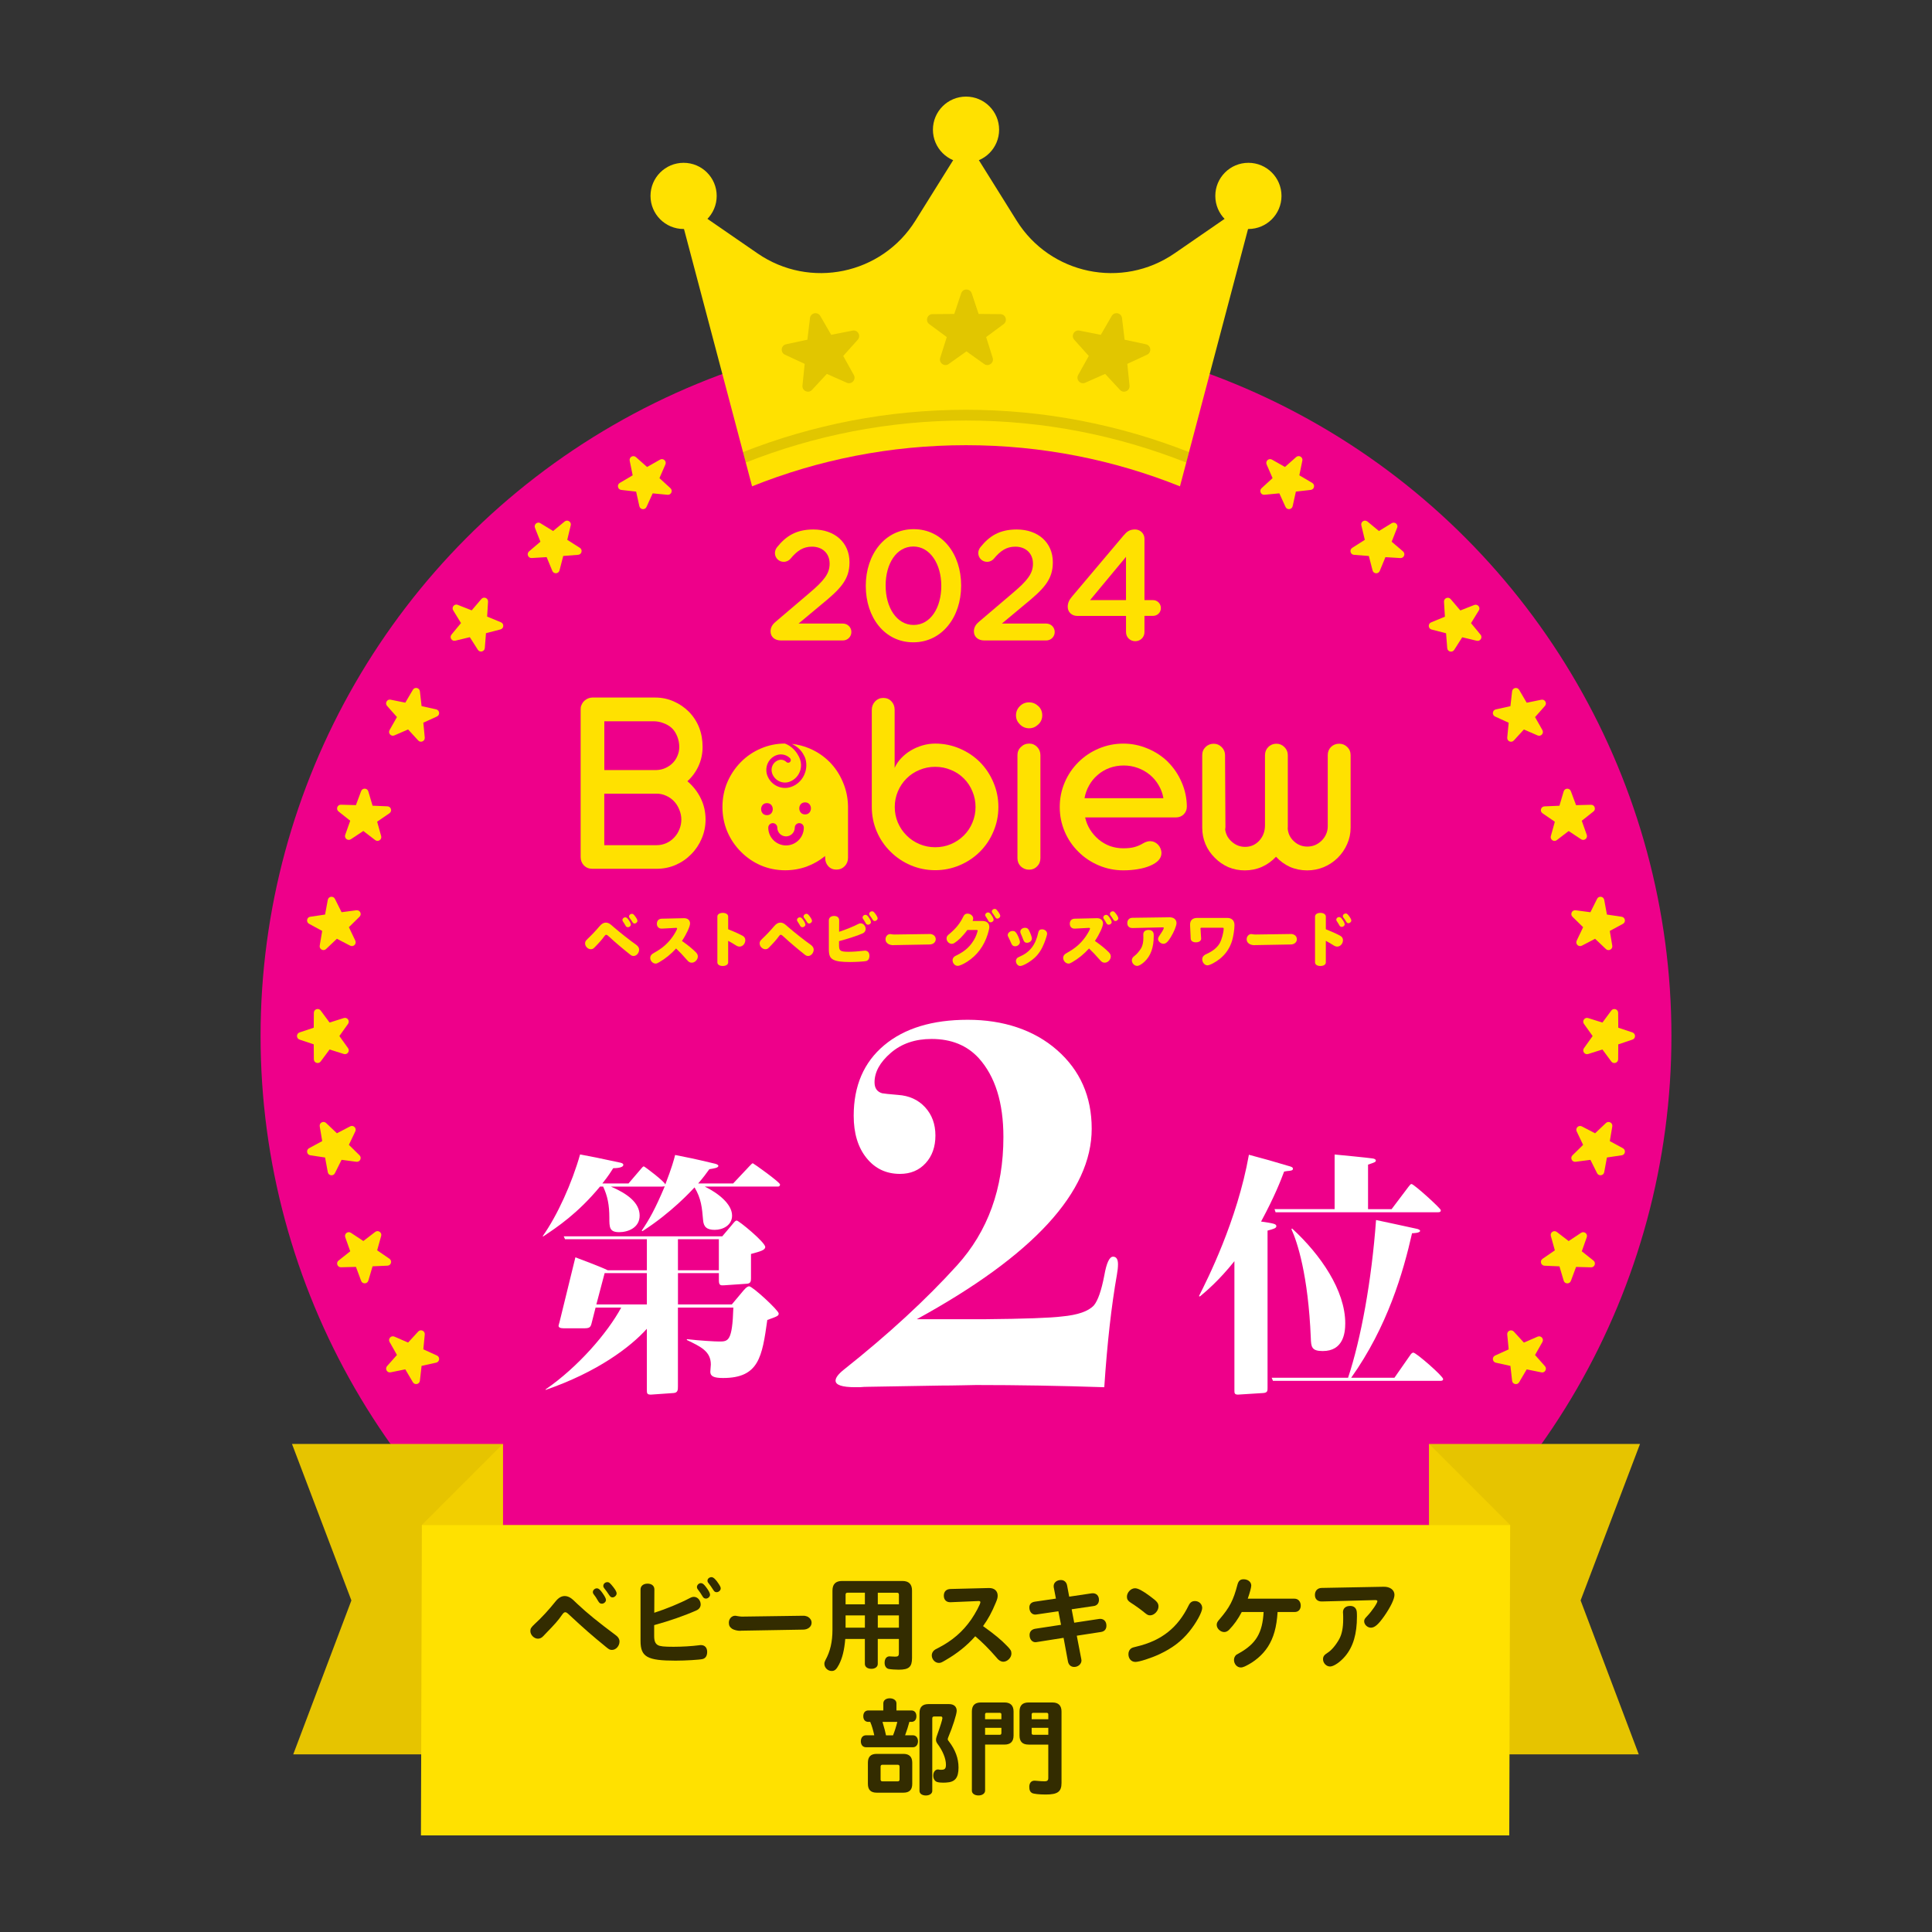 <?xml version="1.0" encoding="UTF-8"?>
<svg xmlns="http://www.w3.org/2000/svg" viewBox="0 0 1000 1000">
  <rect x="0" y="0" width="1000" height="1000" fill="#333333" stroke="none"/>
  <defs>
    <style>
      .cls-1, .cls-2 {
        mix-blend-mode: multiply;
      }

      .cls-3 {
        isolation: isolate;
      }

      .cls-2 {
        opacity: .15;
      }

      .cls-4 {
        fill: #332c00;
      }

      .cls-4, .cls-5, .cls-6, .cls-7, .cls-8, .cls-9 {
        stroke-width: 0px;
      }

      .cls-5 {
        fill: #f2cf00;
      }

      .cls-6 {
        fill: #fff;
      }

      .cls-7 {
        fill: #ee008a;
      }

      .cls-8 {
        fill: #ffe100;
      }

      .cls-9 {
        fill: #e6c400;
      }
    </style>
  </defs>
  <g class="cls-3">
    <g id="base">
      <g>
        <g>
          <circle class="cls-7" cx="500" cy="536.24" r="365.13"/>
          <g>
            <g id="_レイヤー_2" data-name="レイヤー 2">
              <g id="star">
                <path class="cls-8" d="m329.14,236.59l5.78,5.12,6.72-3.81c1.64-.93,3.52.76,2.77,2.49l-3.08,7.09,5.7,5.22c1.39,1.27.36,3.58-1.51,3.4l-7.69-.74-3.2,7.03c-.78,1.72-3.3,1.45-3.7-.39l-1.67-7.54-7.68-.87c-1.87-.21-2.4-2.69-.77-3.64l6.66-3.92-1.54-7.57c-.38-1.85,1.81-3.11,3.22-1.86Z"/>
              </g>
            </g>
            <g id="_レイヤー_2-2" data-name="レイヤー 2">
              <g id="star-2" data-name="star">
                <path class="cls-8" d="m279.7,270.81l6.59,4.04,5.96-4.92c1.45-1.2,3.6.14,3.16,1.97l-1.8,7.51,6.52,4.15c1.59,1.01.98,3.47-.9,3.61l-7.7.6-1.93,7.48c-.47,1.82-2.99,2-3.71.26l-2.95-7.14-7.71.47c-1.88.12-2.83-2.23-1.39-3.45l5.88-5.01-2.83-7.19c-.69-1.75,1.25-3.38,2.85-2.39Z"/>
              </g>
            </g>
            <g id="_レイヤー_2-3" data-name="レイヤー 2">
              <g id="star-3" data-name="star">
                <path class="cls-8" d="m236.96,313.09l7.19,2.83,5.01-5.88c1.22-1.43,3.57-.49,3.45,1.39l-.47,7.71,7.14,2.95c1.74.72,1.57,3.24-.26,3.71l-7.48,1.93-.6,7.7c-.15,1.88-2.6,2.49-3.61.9l-4.15-6.52-7.52,1.81c-1.83.44-3.17-1.7-1.97-3.16l4.92-5.96-4.04-6.59c-.99-1.61.64-3.54,2.39-2.85Z"/>
              </g>
            </g>
            <g>
              <g id="_レイヤー_2-4" data-name="レイヤー 2">
                <g id="star-4" data-name="star">
                  <path class="cls-8" d="m797.79,710.33l-7.57-1.54-3.92,6.66c-.96,1.62-3.43,1.1-3.64-.77l-.87-7.68-7.54-1.67c-1.84-.41-2.11-2.92-.39-3.7l7.03-3.2-.74-7.69c-.18-1.88,2.13-2.9,3.4-1.51l5.22,5.7,7.09-3.08c1.73-.75,3.42,1.13,2.49,2.77l-3.81,6.72,5.12,5.79c1.25,1.41-.02,3.6-1.86,3.22Z"/>
                </g>
              </g>
              <g id="_レイヤー_2-5" data-name="レイヤー 2">
                <g id="star-5" data-name="star">
                  <path class="cls-8" d="m202.21,362.16l7.57,1.54,3.92-6.66c.96-1.62,3.43-1.1,3.64.77l.87,7.68,7.54,1.67c1.84.41,2.11,2.92.39,3.7l-7.03,3.2.74,7.69c.18,1.88-2.13,2.9-3.4,1.51l-5.22-5.7-7.09,3.08c-1.73.75-3.42-1.13-2.49-2.77l3.81-6.72-5.12-5.79c-1.25-1.41.02-3.6,1.86-3.22Z"/>
                </g>
              </g>
            </g>
            <g>
              <g id="_レイヤー_2-6" data-name="レイヤー 2">
                <g id="star-6" data-name="star">
                  <path class="cls-8" d="m823.5,655.97l-7.72-.21-2.7,7.24c-.66,1.77-3.19,1.68-3.72-.13l-2.19-7.41-7.72-.33c-1.88-.08-2.58-2.51-1.03-3.58l6.37-4.37-2.07-7.44c-.5-1.82,1.59-3.23,3.09-2.08l6.13,4.71,6.44-4.27c1.57-1.04,3.56.52,2.93,2.29l-2.58,7.28,6.05,4.81c1.48,1.17.61,3.55-1.27,3.5Z"/>
                </g>
              </g>
              <g id="_レイヤー_2-7" data-name="レイヤー 2">
                <g id="star-7" data-name="star">
                  <path class="cls-8" d="m176.5,416.52l7.72.21,2.7-7.24c.66-1.77,3.19-1.68,3.72.13l2.19,7.41,7.72.33c1.88.08,2.58,2.51,1.03,3.58l-6.37,4.37,2.07,7.44c.5,1.82-1.59,3.23-3.09,2.08l-6.13-4.71-6.44,4.27c-1.57,1.04-3.56-.52-2.93-2.29l2.58-7.28-6.05-4.81c-1.48-1.17-.61-3.55,1.27-3.5Z"/>
                </g>
              </g>
            </g>
            <g>
              <g id="_レイヤー_2-8" data-name="レイヤー 2">
                <g id="star-8" data-name="star">
                  <path class="cls-8" d="m839.38,597.98l-7.64,1.14-1.4,7.6c-.34,1.85-2.85,2.21-3.69.52l-3.45-6.91-7.66,1.01c-1.87.25-2.98-2.03-1.63-3.35l5.51-5.41-3.33-6.97c-.81-1.7,1.01-3.46,2.68-2.59l6.85,3.57,5.61-5.32c1.37-1.3,3.6-.11,3.29,1.75l-1.28,7.62,6.79,3.69c1.66.9,1.22,3.39-.65,3.67Z"/>
                </g>
              </g>
              <g id="_レイヤー_2-9" data-name="レイヤー 2">
                <g id="star-9" data-name="star">
                  <path class="cls-8" d="m160.62,474.51l7.64-1.14,1.4-7.6c.34-1.85,2.85-2.21,3.69-.52l3.45,6.91,7.66-1.01c1.87-.25,2.98,2.03,1.63,3.35l-5.51,5.41,3.33,6.97c.81,1.7-1.01,3.46-2.68,2.59l-6.85-3.57-5.61,5.32c-1.37,1.3-3.6.11-3.29-1.75l1.28-7.62-6.79-3.69c-1.66-.9-1.22-3.39.65-3.67Z"/>
                </g>
              </g>
            </g>
            <g>
              <g id="_レイヤー_2-10" data-name="レイヤー 2">
                <g id="star-10" data-name="star">
                  <path class="cls-8" d="m844.94,538.11l-7.33,2.45-.06,7.72c-.02,1.89-2.42,2.67-3.54,1.15l-4.6-6.21-7.37,2.33c-1.8.57-3.28-1.48-2.19-3.01l4.49-6.29-4.49-6.29c-1.1-1.53.39-3.58,2.19-3.01l7.37,2.33,4.6-6.21c1.12-1.52,3.53-.73,3.54,1.15l.06,7.72,7.33,2.45c1.79.6,1.79,3.13,0,3.72Z"/>
                </g>
              </g>
              <g id="_レイヤー_2-11" data-name="レイヤー 2">
                <g id="star-11" data-name="star">
                  <path class="cls-8" d="m155.06,534.38l7.33-2.45.06-7.72c.02-1.89,2.42-2.67,3.54-1.15l4.6,6.21,7.37-2.33c1.8-.57,3.28,1.48,2.19,3.01l-4.49,6.29,4.49,6.29c1.1,1.53-.39,3.58-2.19,3.01l-7.37-2.33-4.6,6.21c-1.12,1.52-3.53.73-3.54-1.15l-.06-7.72-7.33-2.45c-1.79-.6-1.79-3.13,0-3.72Z"/>
                </g>
              </g>
            </g>
            <g>
              <g id="_レイヤー_2-12" data-name="レイヤー 2">
                <g id="star-12" data-name="star">
                  <path class="cls-8" d="m840.02,478.18l-6.79,3.68,1.28,7.62c.31,1.86-1.92,3.05-3.29,1.75l-5.6-5.32-6.85,3.57c-1.67.87-3.49-.89-2.68-2.59l3.33-6.97-5.51-5.41c-1.34-1.32-.24-3.59,1.63-3.35l7.66,1.01,3.45-6.92c.84-1.69,3.34-1.34,3.69.52l1.4,7.6,7.64,1.14c1.86.28,2.3,2.77.65,3.67Z"/>
                </g>
              </g>
              <g id="_レイヤー_2-13" data-name="レイヤー 2">
                <g id="star-13" data-name="star">
                  <path class="cls-8" d="m159.98,594.31l6.79-3.68-1.28-7.62c-.31-1.86,1.92-3.05,3.29-1.75l5.6,5.32,6.85-3.57c1.67-.87,3.49.89,2.68,2.59l-3.33,6.97,5.51,5.41c1.34,1.32.24,3.59-1.63,3.35l-7.66-1.01-3.45,6.92c-.84,1.69-3.34,1.34-3.69-.52l-1.4-7.6-7.64-1.14c-1.86-.28-2.3-2.77-.65-3.67Z"/>
                </g>
              </g>
            </g>
            <g>
              <g id="_レイヤー_2-14" data-name="レイヤー 2">
                <g id="star-14" data-name="star">
                  <path class="cls-8" d="m824.77,420.02l-6.05,4.81,2.58,7.28c.63,1.78-1.36,3.33-2.93,2.29l-6.44-4.26-6.13,4.71c-1.49,1.15-3.59-.27-3.09-2.08l2.07-7.44-6.37-4.37c-1.55-1.07-.86-3.5,1.03-3.58l7.72-.33,2.19-7.41c.53-1.81,3.06-1.9,3.72-.13l2.7,7.24,7.72-.2c1.88-.05,2.75,2.33,1.27,3.5Z"/>
                </g>
              </g>
              <g id="_レイヤー_2-15" data-name="レイヤー 2">
                <g id="star-15" data-name="star">
                  <path class="cls-8" d="m175.23,652.47l6.05-4.81-2.58-7.28c-.63-1.78,1.36-3.33,2.93-2.29l6.44,4.26,6.13-4.71c1.49-1.15,3.59.27,3.09,2.08l-2.07,7.44,6.37,4.37c1.55,1.07.86,3.5-1.03,3.58l-7.72.33-2.19,7.41c-.53,1.81-3.06,1.9-3.72.13l-2.7-7.24-7.72.2c-1.88.05-2.75-2.33-1.27-3.5Z"/>
                </g>
              </g>
            </g>
            <g>
              <g id="_レイヤー_2-16" data-name="レイヤー 2">
                <g id="star-16" data-name="star">
                  <path class="cls-8" d="m799.66,365.39l-5.12,5.78,3.81,6.72c.93,1.64-.76,3.52-2.49,2.77l-7.09-3.08-5.22,5.7c-1.27,1.39-3.58.36-3.4-1.51l.74-7.69-7.03-3.2c-1.72-.78-1.45-3.3.39-3.7l7.54-1.67.87-7.68c.21-1.87,2.69-2.4,3.64-.77l3.92,6.66,7.57-1.54c1.85-.38,3.11,1.81,1.86,3.22Z"/>
                </g>
              </g>
              <g id="_レイヤー_2-17" data-name="レイヤー 2">
                <g id="star-17" data-name="star">
                  <path class="cls-8" d="m200.34,707.1l5.12-5.78-3.81-6.72c-.93-1.64.76-3.52,2.49-2.77l7.09,3.08,5.22-5.7c1.27-1.39,3.58-.36,3.4,1.51l-.74,7.69,7.03,3.2c1.72.78,1.45,3.3-.39,3.7l-7.54,1.67-.87,7.68c-.21,1.87-2.69,2.4-3.64.77l-3.92-6.66-7.57,1.54c-1.85.38-3.11-1.81-1.86-3.22Z"/>
                </g>
              </g>
            </g>
            <g id="_レイヤー_2-18" data-name="レイヤー 2">
              <g id="star-18" data-name="star">
                <path class="cls-8" d="m765.44,315.95l-4.04,6.59,4.92,5.96c1.2,1.45-.14,3.6-1.97,3.16l-7.51-1.8-4.15,6.52c-1.01,1.59-3.47.98-3.61-.9l-.6-7.7-7.48-1.93c-1.82-.47-2-2.99-.26-3.71l7.14-2.95-.47-7.71c-.12-1.88,2.23-2.83,3.45-1.39l5.01,5.88,7.19-2.83c1.75-.69,3.38,1.25,2.39,2.85Z"/>
              </g>
            </g>
            <g id="_レイヤー_2-19" data-name="レイヤー 2">
              <g id="star-19" data-name="star">
                <path class="cls-8" d="m723.15,273.2l-2.83,7.19,5.88,5.01c1.43,1.22.49,3.57-1.39,3.45l-7.71-.47-2.95,7.14c-.72,1.74-3.24,1.57-3.71-.26l-1.93-7.48-7.7-.6c-1.88-.15-2.49-2.6-.9-3.61l6.52-4.15-1.81-7.52c-.44-1.83,1.7-3.17,3.16-1.97l5.96,4.92,6.59-4.04c1.61-.99,3.54.64,2.85,2.39Z"/>
              </g>
            </g>
            <g id="_レイヤー_2-20" data-name="レイヤー 2">
              <g id="star-20" data-name="star">
                <path class="cls-8" d="m674.08,238.45l-1.54,7.57,6.66,3.92c1.62.96,1.1,3.43-.77,3.64l-7.68.87-1.67,7.54c-.41,1.84-2.92,2.11-3.7.39l-3.2-7.03-7.69.74c-1.88.18-2.9-2.13-1.51-3.4l5.7-5.22-3.08-7.09c-.75-1.73,1.13-3.42,2.77-2.49l6.72,3.81,5.79-5.12c1.41-1.25,3.6.02,3.22,1.86Z"/>
              </g>
            </g>
          </g>
        </g>
        <g>
          <path class="cls-8" d="m607.91,131.16c-27.09,18.67-64.28,10.95-81.7-16.95l-26.2-41.96-26.2,41.96c-17.42,27.9-54.61,35.62-81.7,16.95l-42.48-29.28,39.64,149.84c34.23-13.73,71.59-21.29,110.73-21.29s76.51,7.56,110.75,21.3l39.64-149.85-42.47,29.28Z"/>
          <circle class="cls-8" cx="500.01" cy="67.13" r="17.13"/>
          <g>
            <circle class="cls-8" cx="353.83" cy="101.4" r="17.13"/>
            <circle class="cls-8" cx="646.17" cy="101.4" r="17.13"/>
          </g>
          <g class="cls-2">
            <path class="cls-4" d="m424.58,163.54l5.65,9.76,11.06-2.18c2.7-.53,4.52,2.68,2.69,4.72l-7.53,8.4,5.49,9.85c1.34,2.4-1.15,5.13-3.66,4.01l-10.31-4.57-7.67,8.27c-1.87,2.02-5.23.49-4.95-2.24l1.16-11.22-10.23-4.75c-2.5-1.16-2.09-4.82.6-5.4l11.02-2.36,1.35-11.2c.33-2.73,3.94-3.47,5.32-1.09Z"/>
            <path class="cls-4" d="m575.42,163.54l-5.65,9.76-11.06-2.18c-2.7-.53-4.52,2.68-2.69,4.72l7.53,8.4-5.49,9.85c-1.34,2.4,1.15,5.13,3.66,4.01l10.31-4.57,7.67,8.27c1.87,2.02,5.23.49,4.95-2.24l-1.16-11.22,10.23-4.75c2.5-1.16,2.09-4.82-.6-5.4l-11.02-2.36-1.35-11.2c-.33-2.73-3.94-3.47-5.32-1.09Z"/>
            <path class="cls-4" d="m502.96,151.8l3.57,10.7,11.27.09c2.75.02,3.89,3.53,1.68,5.17l-9.06,6.71,3.39,10.75c.83,2.62-2.16,4.79-4.4,3.19l-9.18-6.55-9.18,6.55c-2.24,1.6-5.22-.57-4.4-3.19l3.4-10.75-9.07-6.71c-2.21-1.64-1.07-5.15,1.68-5.17l11.27-.09,3.58-10.69c.87-2.61,4.56-2.61,5.44,0Z"/>
            <path class="cls-4" d="m384.58,234l1.43,5.42c35.32-13.98,73.75-21.76,113.99-21.76s78.67,7.77,114,21.76l1.43-5.41c-35.79-14.09-74.7-21.91-115.43-21.91s-79.63,7.82-115.42,21.91Z"/>
          </g>
        </g>
        <g>
          <g>
            <path class="cls-8" d="m355.81,404.35c2.46-2.24,4.39-4.88,5.77-7.92,1.39-3.09,2.08-6.36,2.08-9.8,0-7.3-2.37-13.38-7.12-18.26-2.28-2.28-4.92-4.07-7.92-5.37-2.95-1.3-6.09-1.95-9.4-1.95h-32.7c-1.16.05-2.22.38-3.16,1.01-.94.58-1.66,1.37-2.15,2.35l-.4.87c-.18.4-.27,1.05-.27,1.95v76.34c0,1.7.56,3.16,1.68,4.37,1.16,1.16,2.6,1.74,4.3,1.74h33.37c3.45,0,6.69-.65,9.74-1.95,3.09-1.34,5.8-3.2,8.12-5.57,2.33-2.33,4.14-5.04,5.44-8.12,1.34-3.14,2.01-6.4,2.01-9.8,0-3.94-.83-7.61-2.48-11.01-1.66-3.4-3.96-6.35-6.92-8.86Zm-43.04-31.02h25.52c1.75,0,3.42.31,5.04.94,1.66.58,3.09,1.41,4.3,2.49,1.21,1.12,2.17,2.57,2.89,4.36.72,1.79,1.07,3.63,1.07,5.51,0,1.61-.31,3.13-.94,4.57-.58,1.43-1.41,2.69-2.48,3.76-1.12,1.12-2.42,1.99-3.89,2.62-1.43.63-2.95.96-4.57,1.01h-26.92v-25.25Zm38.88,55.93c-.63,1.61-1.52,3.02-2.69,4.23-1.16,1.25-2.55,2.24-4.16,2.96-1.57.67-3.2,1.01-4.9,1.01h-27.13v-26.66h27.13c1.7,0,3.33.36,4.9,1.08,1.61.72,3,1.7,4.16,2.95,1.16,1.26,2.06,2.71,2.69,4.37.67,1.61,1.01,3.29,1.01,5.04s-.34,3.42-1.01,5.04Z"/>
            <path class="cls-8" d="m429.34,394.35c-3-3-6.47-5.33-10.41-6.98-2.89-1.23-5.93-2-9.12-2.32,2.71,1.22,4.92,3.14,6.3,5.93.21.42.45.8.62,1.26.85,2.5.8,5.08.07,7.41-1.08,3.49-3.71,6.43-7.39,7.68-5.07,1.72-10.6-1.06-12.35-6.2-.2-.6-.32-1.2-.38-1.81-.38-3.68,1.76-7.26,5.37-8.49,2.4-.81,5.03-.2,6.86,1.6.54.54.56,1.41.03,1.96-.53.54-1.4.55-1.94.01-1.08-1.07-2.64-1.43-4.06-.95-2.07.7-3.42,2.59-3.57,4.67-.05.7.04,1.42.27,2.12,1.25,3.69,5.23,5.68,8.86,4.45,2.96-1.01,5.06-3.43,5.81-6.27.45-1.69.42-3.54-.19-5.32-.37-1.1-.92-2.1-1.53-3.05-1.57-2.41-3.81-4.29-6.37-5.19-4.35.03-8.46.87-12.34,2.54-3.94,1.66-7.41,4.01-10.41,7.05-3,3.04-5.35,6.56-7.05,10.54-1.66,3.98-2.48,8.21-2.48,12.69s.83,8.71,2.48,12.69c1.7,3.98,4.05,7.48,7.05,10.47,3,3.04,6.47,5.42,10.41,7.12,3.94,1.66,8.12,2.49,12.56,2.49,3.85,0,7.52-.63,11.01-1.88,3.53-1.3,6.74-3.13,9.6-5.51l.07.94c0,1.75.54,3.2,1.61,4.36,1.07,1.16,2.46,1.75,4.16,1.75s3.13-.58,4.3-1.75c1.16-1.21,1.75-2.66,1.75-4.36v-26.72c-.09-4.43-.99-8.62-2.69-12.55-1.66-3.94-3.96-7.41-6.92-10.41Zm-12.62,20.95c4.02,0,4.02,6.24,0,6.24-4.02,0-4.02-6.24,0-6.24Zm-14.39,13.09c0,2.49,2.03,4.52,4.52,4.52s4.52-2.03,4.52-4.52c0-1.29,1.05-2.34,2.34-2.34s2.34,1.04,2.34,2.34c0,5.07-4.13,9.2-9.2,9.2s-9.2-4.13-9.2-9.2c0-1.29,1.05-2.34,2.34-2.34s2.34,1.04,2.34,2.34Zm-5.36-12.7c4.02,0,4.02,6.24,0,6.24s-4.02-6.24,0-6.24Z"/>
            <path class="cls-8" d="m507.23,394.48c-3-3-6.51-5.35-10.54-7.05-3.98-1.7-8.19-2.55-12.62-2.55-2.19,0-4.39.31-6.58.94-2.15.63-4.16,1.5-6.04,2.62-1.88,1.12-3.56,2.46-5.03,4.03-1.43,1.52-2.55,3.18-3.36,4.97v-30.08c0-1.75-.56-3.2-1.68-4.37-1.07-1.16-2.46-1.74-4.16-1.74s-3.07.58-4.23,1.74c-1.16,1.26-1.75,2.71-1.75,4.37v50.36c0,4.43.85,8.64,2.55,12.62,1.7,3.98,4.07,7.48,7.12,10.47,3,3,6.49,5.35,10.47,7.05,4.03,1.7,8.26,2.55,12.69,2.55s8.64-.85,12.62-2.55c4.03-1.7,7.54-4.05,10.54-7.05,3-3,5.33-6.49,6.98-10.47,1.7-3.98,2.55-8.19,2.55-12.62s-.85-8.71-2.55-12.69c-1.66-3.99-3.98-7.5-6.98-10.54Zm-3.9,31.29c-1.03,2.51-2.51,4.72-4.43,6.65-1.93,1.92-4.16,3.42-6.71,4.5-2.55,1.08-5.26,1.61-8.12,1.61s-5.57-.54-8.13-1.61c-2.55-1.07-4.79-2.57-6.71-4.5-1.93-1.93-3.42-4.14-4.5-6.65-1.07-2.55-1.61-5.24-1.61-8.06s.54-5.55,1.61-8.06c1.07-2.55,2.57-4.79,4.5-6.71,1.92-1.93,4.16-3.4,6.71-4.43,2.55-1.08,5.26-1.61,8.13-1.61s5.57.54,8.12,1.61c2.55,1.03,4.79,2.51,6.71,4.43,1.93,1.93,3.4,4.16,4.43,6.71,1.07,2.51,1.61,5.19,1.61,8.06s-.54,5.51-1.61,8.06Z"/>
            <path class="cls-8" d="m532.74,384.88c-1.7,0-3.13.58-4.3,1.75-1.21,1.12-1.81,2.53-1.81,4.23v53.38c0,1.66.58,3.07,1.74,4.23,1.21,1.12,2.64,1.68,4.3,1.68s2.98-.56,4.1-1.68c1.16-1.16,1.74-2.57,1.74-4.23v-53.38c0-1.66-.56-3.06-1.68-4.23-1.12-1.16-2.48-1.75-4.1-1.75Z"/>
            <path class="cls-8" d="m532.67,363.53c-1.88,0-3.47.65-4.77,1.95-1.34,1.34-2.02,2.93-2.02,4.77s.67,3.36,2.02,4.7c1.34,1.34,2.93,2.01,4.77,2.01s3.34-.67,4.77-2.01c1.34-1.25,2.02-2.82,2.02-4.7s-.67-3.52-2.02-4.77c-1.39-1.3-2.98-1.95-4.77-1.95Z"/>
            <path class="cls-8" d="m604.59,394.42c-3.04-3-6.58-5.33-10.61-6.98-3.98-1.7-8.17-2.55-12.56-2.55s-8.66.85-12.69,2.55c-4.03,1.7-7.54,4.05-10.54,7.05-3.04,3-5.42,6.51-7.12,10.54-1.7,3.98-2.55,8.21-2.55,12.69s.85,8.66,2.55,12.69c1.7,3.98,4.07,7.48,7.12,10.47,3,3,6.51,5.35,10.54,7.05,4.03,1.7,8.26,2.55,12.69,2.55,2.64,0,5.15-.2,7.52-.6,2.42-.4,4.52-.98,6.31-1.75,3.94-1.66,5.91-3.85,5.91-6.58,0-.8-.16-1.59-.47-2.35-.31-.76-.74-1.43-1.28-2.01-1.21-1.21-2.57-1.81-4.1-1.81-1.12,0-2.31.36-3.56,1.08-1.57.94-3.13,1.61-4.7,2.01-1.52.4-3.4.6-5.64.6-2.37,0-4.66-.38-6.85-1.14-2.15-.8-4.12-1.95-5.91-3.42-1.74-1.48-3.22-3.18-4.43-5.1-1.21-1.93-2.06-4.03-2.55-6.31h46.87c1.7,0,3.09-.54,4.16-1.61,1.07-1.08,1.61-2.42,1.61-4.03-.04-4.39-.94-8.57-2.69-12.56-1.7-3.98-4.05-7.47-7.05-10.47Zm-43.24,18.73c.4-2.33,1.19-4.52,2.35-6.58,1.16-2.11,2.64-3.92,4.43-5.44,1.79-1.57,3.83-2.78,6.11-3.63,2.33-.85,4.79-1.28,7.39-1.28s4.99.43,7.32,1.28c2.33.85,4.41,2.04,6.24,3.56,1.84,1.52,3.36,3.34,4.57,5.44,1.21,2.06,2.02,4.27,2.42,6.65h-40.82Z"/>
            <path class="cls-8" d="m697.31,386.63c-1.12-1.12-2.51-1.68-4.16-1.68s-3.07.56-4.23,1.68c-1.12,1.12-1.68,2.53-1.68,4.23v36.86c0,1.39-.27,2.71-.81,3.96-.54,1.25-1.3,2.37-2.28,3.36-.98.99-2.13,1.77-3.42,2.35-1.3.54-2.66.8-4.1.8-2.64,0-4.95-.92-6.91-2.75-.94-.85-1.7-1.86-2.28-3.02-.54-1.16-.85-2.4-.94-3.69.05-.09.07-.36.07-.8v-37c0-1.66-.58-3.07-1.75-4.23-1.16-1.16-2.55-1.75-4.16-1.75s-3.07.58-4.23,1.75c-1.12,1.12-1.68,2.53-1.68,4.23v36.26c0,3.04-.94,5.64-2.82,7.79-2.01,2.24-4.5,3.36-7.45,3.36-2.6,0-4.88-.87-6.85-2.62-.94-.81-1.72-1.75-2.35-2.82-.58-1.12-.96-2.3-1.14-3.56.09-.63.14-1.01.14-1.14l-.2-37.33c0-1.61-.58-3-1.74-4.16-1.16-1.16-2.53-1.75-4.1-1.75-1.66,0-3.07.56-4.23,1.68-1.16,1.12-1.74,2.53-1.74,4.23v37.54c0,3,.56,5.84,1.68,8.53,1.16,2.69,2.78,5.04,4.83,7.05,2.02,2.06,4.34,3.67,6.98,4.84,2.69,1.12,5.53,1.68,8.53,1.68,3.18,0,6.13-.6,8.86-1.81,2.78-1.25,5.21-3,7.32-5.24,2.06,2.24,4.45,3.98,7.19,5.24,2.78,1.21,5.75,1.81,8.93,1.81,3,0,5.86-.56,8.59-1.68,2.73-1.16,5.15-2.78,7.25-4.84,2.06-2.06,3.67-4.41,4.83-7.05,1.21-2.69,1.81-5.53,1.81-8.53v-37.54c0-1.7-.58-3.11-1.74-4.23Z"/>
          </g>
          <g>
            <path class="cls-8" d="m315.76,478.29c.52.39.59.43,2.16,1.8,2.65,2.32,8.67,7.07,11.16,8.77,1.18.82,1.74,1.67,1.74,2.65,0,1.73-1.37,3.31-2.88,3.31-.56,0-1.11-.2-1.6-.59-3.11-2.42-8.55-7.01-10.8-9.17-1.05-.98-1.37-1.21-1.77-1.21-.36,0-.52.13-1.01.82-1.21,1.67-2.65,3.31-5.14,5.83-.56.59-1.11.82-1.83.82-1.51,0-2.95-1.47-2.95-3.01,0-.92.26-1.34,1.47-2.52,1.8-1.67,4.36-4.39,6.06-6.42,1.05-1.24,2.09-1.83,3.21-1.83.72,0,1.51.26,2.19.75Zm9.53-2.26c.79,1.08,1.24,2.03,1.24,2.59,0,.65-.75,1.31-1.51,1.31-.46,0-.88-.23-1.11-.59q-.03-.07-.53-.92c-.36-.62-.65-1.08-.98-1.54-.16-.23-.23-.43-.23-.69,0-.75.69-1.38,1.44-1.38.59,0,1.05.33,1.67,1.21Zm3.7-1.41c.62.85.95,1.57.95,2.03,0,.65-.75,1.37-1.47,1.37-.49,0-.82-.23-1.18-.85-.33-.56-.98-1.54-1.37-2.03-.3-.36-.33-.46-.33-.82,0-.72.69-1.34,1.51-1.34.59,0,.95.33,1.9,1.64Z"/>
            <path class="cls-8" d="m354.03,475.25c1.9-.03,3.14,1.05,3.14,2.75,0,1.54-1.87,5.6-4.19,9.03,3.47,2.49,4.84,3.6,7.07,5.73.79.79,1.15,1.47,1.15,2.32,0,1.64-1.54,3.21-3.11,3.21-1.05,0-1.6-.33-2.78-1.7-2.03-2.36-3.5-3.86-5.37-5.66-2.62,2.91-5.5,5.24-8.71,7.1-1.11.62-1.34.72-1.93.72-1.41,0-2.75-1.44-2.75-2.95,0-.79.39-1.51,1.11-2.06q.23-.2,1.05-.65c4.13-2.29,6.97-4.78,9.43-8.25,1.15-1.64,2.33-3.76,2.33-4.22,0-.26-.23-.39-.62-.36l-7.2.39c-1.6.1-2.65-.92-2.65-2.52s.95-2.59,2.55-2.62l11.49-.26Z"/>
            <path class="cls-8" d="m376.9,498.13c0,1.11-1.14,1.87-2.81,1.87s-2.78-.75-2.78-1.87v-23.73c0-1.11,1.14-1.9,2.78-1.9s2.81.79,2.81,1.9v6.58c2.59,1.01,5.17,2.16,7.4,3.34.95.49,1.47,1.31,1.47,2.29,0,1.8-1.34,3.34-2.95,3.34-.72,0-1.28-.2-2.26-.85-1.51-.95-2.19-1.34-3.67-2.13v11.16Z"/>
            <path class="cls-8" d="m406.11,478.29c.52.39.59.43,2.16,1.8,2.65,2.32,8.67,7.07,11.16,8.77,1.18.82,1.74,1.67,1.74,2.65,0,1.73-1.37,3.31-2.88,3.31-.56,0-1.11-.2-1.6-.59-3.11-2.42-8.55-7.01-10.8-9.17-1.05-.98-1.37-1.21-1.77-1.21-.36,0-.52.13-1.01.82-1.21,1.67-2.65,3.31-5.14,5.83-.56.59-1.11.82-1.83.82-1.51,0-2.95-1.47-2.95-3.01,0-.92.26-1.34,1.47-2.52,1.8-1.67,4.36-4.39,6.06-6.42,1.05-1.24,2.09-1.83,3.21-1.83.72,0,1.51.26,2.19.75Zm9.53-2.26c.79,1.08,1.24,2.03,1.24,2.59,0,.65-.75,1.31-1.51,1.31-.46,0-.88-.23-1.11-.59q-.03-.07-.53-.92c-.36-.62-.65-1.08-.98-1.54-.16-.23-.23-.43-.23-.69,0-.75.69-1.38,1.44-1.38.59,0,1.05.33,1.67,1.21Zm3.7-1.41c.62.85.95,1.57.95,2.03,0,.65-.75,1.37-1.47,1.37-.49,0-.82-.23-1.18-.85-.33-.56-.98-1.54-1.37-2.03-.3-.36-.33-.46-.33-.82,0-.72.69-1.34,1.51-1.34.59,0,.95.33,1.9,1.64Z"/>
            <path class="cls-8" d="m434.29,489.46c0,2.68.75,3.18,4.94,3.18,2.23,0,5.37-.23,7.69-.52.39-.07.52-.07.72-.07,1.47,0,2.36.98,2.36,2.65,0,1.51-.59,2.49-1.74,2.75-.91.23-5.33.49-8.31.49-4.42,0-6.94-.36-8.58-1.18-1.74-.88-2.36-2.32-2.36-5.44v-14.96c0-1.37,1.08-2.26,2.72-2.26s2.62.88,2.62,2.23l-.03,5.96c3.6-1.18,7.23-2.65,9.82-3.99.52-.29.91-.39,1.37-.39,1.37,0,2.55,1.38,2.55,2.95,0,.95-.53,1.77-1.41,2.19-2.32,1.08-7.76,2.88-12.37,4.09v2.32Zm15.29-14.73c.79,1.08,1.24,2.03,1.24,2.59,0,.65-.75,1.31-1.51,1.31-.46,0-.88-.23-1.11-.59q-.03-.07-.52-.92c-.36-.62-.65-1.08-.98-1.54-.16-.23-.23-.43-.23-.69,0-.75.69-1.38,1.44-1.38.59,0,1.05.33,1.67,1.21Zm3.73-1.41c.59.82.95,1.57.95,2.03,0,.65-.75,1.37-1.47,1.37-.53,0-.85-.23-1.21-.85-.39-.69-.98-1.54-1.47-2.16-.16-.2-.23-.39-.23-.69,0-.72.69-1.34,1.51-1.34.59,0,.95.29,1.93,1.64Z"/>
            <path class="cls-8" d="m481.27,483.43h.1c.52-.07,1.64.36,2.09.75.56.52.88,1.21.88,1.96,0,1.54-1.31,2.68-3.11,2.72l-18.53.33-.29.03c-.88.07-2.2-.29-2.82-.75-.88-.65-1.24-1.31-1.24-2.32,0-1.47,1.08-2.68,2.42-2.68.16,0,.23,0,.49.07.62.13,1.18.16,1.87.16l18.13-.26Z"/>
            <path class="cls-8" d="m508.47,476.69c2.23,0,3.6,1.18,3.6,3.11,0,.72-.26,1.93-.82,3.7-1.87,6.09-5.5,10.97-10.57,14.24-2.06,1.31-4.03,2.19-4.98,2.19-1.44,0-2.65-1.34-2.65-2.95,0-.65.3-1.28.82-1.73.3-.26.36-.33,1.31-.79,3.67-1.83,6.09-3.8,7.99-6.51,1.34-1.83,2.26-3.83,2.81-5.93.03-.16.07-.26.07-.33,0-.23-.16-.33-.49-.33h-4.88c-.75,1.11-2.46,3.11-3.44,4.09s-2.23,2-3.24,2.65c-.46.29-.88.43-1.37.43-1.41,0-2.69-1.31-2.69-2.78,0-.95.36-1.51,1.51-2.39,3.34-2.78,5.53-5.5,7.2-9.03.49-1.01,1.15-1.44,2.13-1.44,1.57,0,2.95,1.18,2.95,2.49,0,.43-.1.75-.3,1.31h5.04Zm4.58-3.21c.79,1.08,1.25,2.03,1.25,2.59,0,.65-.75,1.31-1.51,1.31-.46,0-.88-.23-1.11-.59q-.03-.07-.52-.92c-.36-.62-.65-1.08-.98-1.54-.16-.23-.23-.43-.23-.69,0-.75.69-1.37,1.44-1.37.59,0,1.05.33,1.67,1.21Zm3.73-1.41c.62.85.95,1.57.95,2.03,0,.65-.75,1.37-1.47,1.37-.49,0-.82-.23-1.18-.85-.33-.56-.98-1.54-1.38-2.03-.29-.36-.33-.46-.33-.82,0-.72.69-1.34,1.51-1.34.59,0,.95.33,1.9,1.64Z"/>
            <path class="cls-8" d="m526.48,483.63c.75,1.37,1.44,3.27,1.44,3.93,0,1.18-1.18,2.23-2.49,2.23-.98,0-1.54-.43-2-1.51-.33-.82-.98-2.23-1.54-3.34-.23-.39-.29-.65-.29-.95,0-1.11,1.21-2.13,2.55-2.13,1.02,0,1.57.39,2.33,1.77Zm15.51-.36c0,.56-.65,2.72-1.41,4.65-1.31,3.34-2.85,5.73-4.91,7.69-2.36,2.19-6.15,4.39-7.63,4.39-1.15,0-2.2-1.21-2.2-2.59,0-.62.33-1.28.82-1.67.26-.2.3-.2,1.18-.62,5.24-2.26,8.18-6.09,9.56-12.41.23-1.15.85-1.7,1.93-1.7,1.47,0,2.65,1.01,2.65,2.26Zm-9.49-1.93c.88,1.67,1.6,3.63,1.6,4.48,0,1.18-1.18,2.16-2.55,2.16-.98,0-1.47-.43-1.9-1.57-.46-1.24-.69-1.8-1.31-3.21-.16-.39-.23-.65-.23-.98,0-1.11,1.08-2,2.49-2,.85,0,1.51.36,1.9,1.11Z"/>
            <path class="cls-8" d="m567.78,475.25c1.9-.03,3.14,1.05,3.14,2.75,0,1.54-1.86,5.6-4.19,9.03,3.47,2.49,4.84,3.6,7.07,5.73.79.79,1.14,1.47,1.14,2.32,0,1.64-1.54,3.21-3.11,3.21-1.05,0-1.6-.33-2.78-1.7-2.03-2.36-3.5-3.86-5.37-5.66-2.62,2.91-5.5,5.24-8.71,7.1-1.11.62-1.34.72-1.93.72-1.41,0-2.75-1.44-2.75-2.95,0-.79.39-1.51,1.11-2.06q.23-.2,1.05-.65c4.13-2.29,6.97-4.78,9.43-8.25,1.14-1.64,2.32-3.76,2.32-4.22,0-.26-.23-.39-.62-.36l-7.2.39c-1.6.1-2.65-.92-2.65-2.52s.95-2.59,2.55-2.62l11.49-.26Zm6.38-.52c.79,1.08,1.25,2.03,1.25,2.59,0,.65-.75,1.31-1.51,1.31-.46,0-.88-.23-1.11-.59q-.03-.07-.52-.92c-.36-.62-.65-1.08-.98-1.54-.16-.23-.23-.43-.23-.69,0-.75.69-1.37,1.44-1.37.59,0,1.05.33,1.67,1.21Zm3.73-1.41c.62.85.95,1.57.95,2.03,0,.65-.76,1.37-1.48,1.37-.49,0-.82-.23-1.18-.85-.33-.56-.98-1.54-1.37-2.03-.3-.36-.33-.46-.33-.82,0-.72.69-1.34,1.51-1.34.59,0,.95.33,1.9,1.64Z"/>
            <path class="cls-8" d="m586.21,480.35c-1.7.03-2.72-.92-2.72-2.55s1.02-2.72,2.62-2.75l18.96-.26.3-.03.29.03c1.18.13,1.54.26,2.16.69.69.46,1.14,1.38,1.14,2.29,0,1.38-1.31,4.62-3.04,7.43-1.47,2.39-2.52,3.31-3.76,3.31-1.31,0-2.75-1.28-2.75-2.46,0-.46.26-1.11.72-1.77,1.41-2.03,2.26-3.5,2.26-3.96,0-.1-.26-.39-.36-.36l-.13.03-15.68.36Zm5.56,3.34c0-1.51,1.02-2.36,2.75-2.36,1.21,0,2.1.52,2.46,1.41.16.39.2.79.2,1.57,0,6.15-1.57,10.54-4.91,13.58-1.44,1.31-2.78,2.06-3.7,2.06-1.41,0-2.72-1.38-2.72-2.88,0-.95.39-1.6,1.54-2.45,1.11-.82,2.59-2.62,3.37-4.03.69-1.31,1.05-3.04,1.05-5.14,0-.52,0-.92-.03-1.47v-.29Z"/>
            <path class="cls-8" d="m621.84,480.19c-.3,0-.49.16-.46.39v.07l.33,5.2v.1c-.07,1.08-1.15,1.8-2.72,1.8s-2.62-.75-2.68-1.9l-.33-6.97v-.33c0-2.23,1.31-3.44,3.76-3.44h15.42c2.42,0,3.8,1.34,3.8,3.73,0,2.13-.56,5.83-1.24,8.09-1.15,3.73-3.21,6.84-6.28,9.33-2.2,1.77-5.27,3.4-6.48,3.4-1.44,0-2.69-1.47-2.69-3.21,0-.79.39-1.54,1.15-2.06.29-.26.36-.29,1.31-.72,3.14-1.44,5.37-3.31,6.61-5.5,1.01-1.8,2.03-5.53,2.03-7.56,0-.29-.16-.43-.56-.43h-10.97Z"/>
            <path class="cls-8" d="m668.19,483.43h.1c.52-.07,1.64.36,2.09.75.56.52.88,1.21.88,1.96,0,1.54-1.31,2.68-3.11,2.72l-18.53.33-.29.03c-.88.07-2.2-.29-2.82-.75-.88-.65-1.24-1.31-1.24-2.32,0-1.47,1.08-2.68,2.42-2.68.16,0,.23,0,.49.07.62.13,1.18.16,1.87.16l18.13-.26Z"/>
            <path class="cls-8" d="m686.25,498.13c0,1.11-1.14,1.87-2.81,1.87s-2.78-.75-2.78-1.87v-23.73c0-1.11,1.14-1.9,2.78-1.9s2.81.79,2.81,1.9v6.58c2.59,1.01,5.17,2.16,7.4,3.34.95.49,1.47,1.31,1.47,2.29,0,1.8-1.34,3.34-2.95,3.34-.72,0-1.28-.2-2.26-.85-1.51-.95-2.19-1.34-3.67-2.13v11.16Zm8.51-22.26c.79,1.08,1.25,2.03,1.25,2.59,0,.65-.75,1.31-1.51,1.31-.46,0-.88-.23-1.11-.59q-.03-.07-.52-.92c-.36-.62-.66-1.08-.98-1.54-.16-.23-.23-.43-.23-.69,0-.75.69-1.37,1.44-1.37.59,0,1.05.33,1.67,1.21Zm3.73-1.41c.59.82.95,1.57.95,2.03,0,.65-.75,1.37-1.47,1.37-.52,0-.85-.23-1.21-.85-.39-.69-.98-1.54-1.47-2.16-.16-.2-.23-.39-.23-.69,0-.72.69-1.34,1.51-1.34.59,0,.95.29,1.93,1.64Z"/>
          </g>
        </g>
        <g>
          <path class="cls-8" d="m401.42,321.86l17.39-14.8c7.77-6.55,10.6-10.19,10.6-15.29,0-5.58-3.96-8.82-9.14-8.82-4.53,0-7.69,2.1-11.16,6.31-.73.81-1.86,1.54-3.48,1.54-2.51,0-4.53-2.02-4.53-4.53,0-1.05.4-2.18,1.13-3.07,4.61-5.74,9.87-9.14,18.77-9.14,11.08,0,18.69,6.8,18.69,16.91v.16c0,8.9-4.69,13.75-14.72,21.92l-11.65,9.71h22.98c2.43,0,4.37,1.94,4.37,4.37s-1.94,4.37-4.37,4.37h-32.12c-3.07,0-5.34-1.78-5.34-4.69,0-1.94.89-3.56,2.59-4.93Z"/>
          <path class="cls-8" d="m448.13,303.34v-.16c0-16.18,9.87-29.29,24.76-29.29s24.59,12.94,24.59,29.12v.16c0,16.18-9.87,29.29-24.76,29.29s-24.59-12.94-24.59-29.12Zm39.08,0v-.16c0-11.16-5.74-20.31-14.48-20.31s-14.32,8.9-14.32,20.14v.16c0,11.16,5.66,20.31,14.48,20.31s14.32-9.06,14.32-20.14Z"/>
          <path class="cls-8" d="m506.67,321.86l17.39-14.8c7.77-6.55,10.6-10.19,10.6-15.29,0-5.58-3.96-8.82-9.14-8.82-4.53,0-7.69,2.1-11.16,6.31-.73.81-1.86,1.54-3.48,1.54-2.51,0-4.53-2.02-4.53-4.53,0-1.05.41-2.18,1.13-3.07,4.61-5.74,9.87-9.14,18.77-9.14,11.08,0,18.69,6.8,18.69,16.91v.16c0,8.9-4.69,13.75-14.72,21.92l-11.65,9.71h22.98c2.43,0,4.37,1.94,4.37,4.37s-1.94,4.37-4.37,4.37h-32.12c-3.07,0-5.34-1.78-5.34-4.69,0-1.94.89-3.56,2.59-4.93Z"/>
          <path class="cls-8" d="m582.82,318.79h-25.32c-2.67,0-4.85-1.94-4.85-4.69,0-1.94.73-3.56,2.18-5.26l26.62-31.55c1.78-2.1,3.16-3.24,6.07-3.24,2.67,0,4.85,2.1,4.85,4.77v31.79h4.37c2.35,0,4.13,1.86,4.13,4.13s-1.78,4.04-4.13,4.04h-4.37v8.41c0,2.67-2.1,4.69-4.77,4.69s-4.77-2.02-4.77-4.69v-8.41Zm0-8.17v-22.41l-18.61,22.41h18.61Z"/>
        </g>
        <g>
          <g>
            <polygon class="cls-9" points="739.71 908.05 848.22 908.05 818.12 828.38 848.87 747.38 739.71 747.38 739.71 908.05"/>
            <polygon class="cls-5" points="781.66 789.33 739.71 789.33 739.71 747.38 781.66 789.33"/>
            <polygon class="cls-9" points="260.29 908.05 151.78 908.05 181.88 828.38 151.13 747.38 260.29 747.38 260.29 908.05"/>
            <polygon class="cls-5" points="218.34 789.33 260.29 789.33 260.29 747.38 218.34 789.33"/>
          </g>
          <polygon class="cls-8" points="217.88 950 719.71 950 719.71 950 781.19 950 781.66 789.33 719.71 789.33 218.36 789.33 217.88 950"/>
        </g>
      </g>
    </g>
    <g id="white">
      <g>
        <path class="cls-6" d="m578.67,654.44c0,1.52-.19,3.31-.57,5.39-2.84,16.09-5.02,35.48-6.53,58.19-22.71-.76-44.85-1.14-66.42-1.14-1.13,0-3.41.05-6.81.14-4.54.1-8.33.14-11.35.14l-37.75.64c-1.33,0-2.75.07-4.26.21h-2.27c-6.81,0-10.22-1.13-10.22-3.4,0-1.51,1.42-3.4,4.26-5.67,23.09-18.33,42.62-36.32,58.62-53.99,15.99-17.67,23.99-39.82,23.99-66.46,0-17.76-4.26-31.37-12.77-40.81-6.06-6.61-14.19-9.92-24.41-9.92-8.52,0-15.57,2.41-21.15,7.24-5.58,4.83-8.37,9.89-8.37,15.19,0,3.03,1.31,4.92,3.94,5.68.94.19,3.65.47,8.16.85,5.81.38,10.5,2.51,14.07,6.39,3.56,3.88,5.34,8.76,5.34,14.62s-1.69,10.64-5.08,14.33c-3.38,3.69-7.8,5.54-13.25,5.54-7.15,0-12.92-2.74-17.34-8.23-4.42-5.49-6.63-12.77-6.63-21.86,0-15.51,5.25-27.68,15.75-36.48,10.5-8.8,24.93-13.2,43.29-13.2s34.35,5.24,46.27,15.73c11.92,10.49,17.88,24.04,17.88,40.66,0,32.68-30.19,65.55-90.55,98.6h35.2c20.62-.19,33.97-.67,40.02-1.43,8.13-.76,13.63-2.67,16.46-5.73,2.08-2.48,3.88-7.64,5.39-15.47,1.14-6.49,2.65-9.74,4.54-9.74,1.7,0,2.55,1.33,2.55,3.97Z"/>
        <g>
          <path class="cls-6" d="m364.84,614.19c6.84,3.35,14.08,8.98,14.08,15.01,0,4.96-4.69,7.37-8.98,7.37-4.02,0-5.76-1.47-6.03-5.09-.54-6.3-.94-11.13-4.42-16.89-1.61,1.74-12.06,13.14-26.94,22.65l-.4-.27c3.75-5.5,6.84-10.86,11.93-22.92-.54,0-.94.13-1.34.13h-26.54c8.45,3.62,14.88,8.31,14.88,15.01,0,6.3-6.03,8.58-10.59,8.58-5.09,0-5.09-2.55-5.09-7.51,0-6.57-.94-11.26-3.22-16.09h-1.61c-11.53,13.94-22.25,21.05-29.49,25.87l-.13-.27c7.51-10.59,15.15-27.48,19.3-42.23,5.09.94,10.59,2.01,20.38,4.16.67.13,2.01.4,2.01,1.21,0,1.61-3.89,1.74-5.23,1.74-1.21,1.88-2.41,3.89-5.63,7.91h13.54l6.3-7.37c.67-.8,1.21-1.47,1.61-1.47s10.86,7.91,11.13,9.38c3.35-8.71,4.42-12.6,5.09-15.28,7.37,1.47,8.98,1.74,20.24,4.42.67.13,2.14.54,2.14,1.21,0,1.07-2.41,1.34-4.69,1.74-1.61,2.28-3.22,4.42-5.76,7.37h18.1l8.45-8.98c.8-.8,1.34-1.47,1.74-1.47.27,0,14.08,9.79,14.08,10.99,0,.8-.54,1.07-1.07,1.07h-37.8Zm13.94,60.99l5.5-6.57c.8-.94,2.28-2.82,3.49-2.82,1.74,0,15.28,12.47,15.28,14.08,0,1.21-.67,1.47-5.9,3.35-2.68,19.03-4.29,30.03-22.92,30.03-4.83,0-6.57-.94-6.57-3.22,0-.67.27-3.22.27-3.75,0-6.84-5.23-9.25-12.47-12.73l.13-.4c6.84.8,14.48,1.21,16.62,1.21,4.69,0,6.84,0,7.37-17.56h-28.69v40.88c0,1.61,0,3.22-2.28,3.35l-11.39.8c-2.41.13-2.41-.67-2.41-2.55v-31.5c-8.58,9.52-25.6,22.39-52.41,31.64v-.27c16.76-11.53,32.04-29.22,39.14-42.36h-13.27l-2.01,7.91c-.54,2.28-1.07,2.82-3.89,2.82h-10.59c-1.74,0-2.68-.4-2.68-1.34,0-.27.4-1.34.54-2.01l8.18-33.38c1.74.67,13,4.83,16.76,6.7h20.24v-16.09h-42.36l-.67-1.47h82.04l5.09-6.03c1.34-1.61,1.74-2.14,2.41-2.14,1.07,0,14.75,11.26,14.75,13.67,0,1.61-2.41,2.28-7.37,3.62v12.6c0,1.47-.13,2.68-2.14,2.81l-11.66.8c-1.88.13-2.82.13-2.82-2.55v-3.75h-21.18v16.22h27.88Zm-43.97,0v-16.22h-21.85l-4.29,16.22h26.14Zm37.27-17.69v-16.09h-21.18v16.09h21.18Z"/>
          <path class="cls-6" d="m656.08,718.48c0,1.34,0,2.41-2.28,2.55l-12.73.8c-2.14.13-2.14-.8-2.14-2.15v-66.89c-8.04,10.05-14.61,15.55-17.83,18.23l-.54-.13c4.16-8.18,19.84-39.14,25.87-73.19,9.92,2.68,10.99,2.95,20.38,5.76,1.47.4,2.41.67,2.41,1.47,0,.94-1.07.94-1.61,1.07-.4,0-2.55.27-2.95.4-1.61,4.29-4.83,12.73-11.93,25.87,6.43.94,7.91,1.21,7.91,2.41,0,1.07-1.61,1.47-4.56,2.28v81.5Zm65.68-5.36l8.04-11.53c.4-.67,1.07-1.47,1.74-1.47,1.47,0,15.42,12.2,15.42,13.67,0,.94-.94.94-1.74.94h-86.33l-.67-1.61h39.54c6.7-20.24,12.2-50.27,14.48-81.64,1.61.27,17.29,3.75,20.51,4.42,1.47.27,2.28.67,2.28,1.21,0,1.07-3.48,1.21-4.16,1.21-4.56,20.24-12.73,48.39-31.5,74.8h22.39Zm-1.47-87.27l8.71-11.53c.8-.94,1.07-1.47,1.61-1.47,1.21,0,15.15,12.6,15.15,13.54,0,1.07-.8,1.07-1.74,1.07h-83.78l-.54-1.61h31.1v-28.28c3.08.27,16.62,1.61,19.44,2.01,1.21.13,1.88.54,1.88,1.07,0,.8-.4.94-4.02,2.15v23.06h12.2Zm-51.47,10.05c14.75,13.54,27.48,32.04,27.48,49.06,0,5.09-1.07,14.34-11.66,14.34-5.76,0-6.03-2.14-6.17-6.84-1.34-32.44-6.97-49.6-10.05-56.3l.4-.27Z"/>
        </g>
      </g>
    </g>
    <g id="black">
      <g class="cls-1">
        <g>
          <path class="cls-4" d="m281.14,846.91c-.77.83-1.66,1.27-2.71,1.27-1.99,0-3.92-1.93-3.92-3.97,0-1.27.39-1.88,2.26-3.64,3.48-3.15,7.4-7.45,10.71-11.59,1.6-1.99,3.09-2.87,4.86-2.87,1.1,0,2.32.44,3.42,1.27.77.61.83.61,3.15,2.87,4.97,4.69,11.04,9.6,19.37,15.79,1.66,1.16,2.37,2.26,2.37,3.64,0,2.26-1.82,4.31-3.86,4.31-1.1,0-1.49-.17-3.15-1.55-6.84-5.57-11.43-9.55-18.88-16.5-1.27-1.21-1.66-1.44-2.21-1.44s-.94.33-1.88,1.66c-1.6,2.37-3.59,4.64-8.22,9.38l-1.32,1.38Zm30.74-22.3c1.21,1.71,1.77,2.82,1.77,3.53,0,.99-1.05,1.93-2.1,1.93-.88,0-1.32-.33-1.93-1.33-.94-1.66-1.55-2.54-2.37-3.59-.28-.33-.39-.66-.39-1.1,0-.99.99-1.93,2.04-1.93.94,0,1.71.66,2.98,2.48Zm5.63-3.04c1.16,1.49,1.66,2.48,1.66,3.2,0,.99-1.1,2.04-2.1,2.04-.77,0-1.16-.28-1.82-1.27-.77-1.27-1.66-2.37-2.43-3.37-.44-.55-.55-.83-.55-1.32,0-1.05.94-1.93,2.1-1.93.88,0,1.43.44,3.15,2.65Z"/>
          <path class="cls-4" d="m338.6,846.85c0,2.48.55,3.86,1.88,4.64,1.16.66,3.2.88,8.11.88,4.53,0,9.66-.33,13.08-.77.66-.11.83-.11,1.1-.11,2.04,0,3.26,1.32,3.26,3.53,0,2.04-.83,3.31-2.37,3.7-1.55.39-8.89.83-14.02.83-14.68,0-18.1-1.93-18.1-10.27v-26.55c0-1.82,1.44-3.04,3.64-3.04s3.53,1.21,3.53,2.98l-.06,12.09c6.18-1.99,13.08-4.8,18.44-7.62.83-.44,1.44-.61,2.1-.61,1.88,0,3.48,1.82,3.48,3.92,0,1.32-.77,2.43-2.1,3.04-6.29,2.81-14.13,5.52-21.97,7.67v5.69Zm26.71-25.56c1.43,1.82,2.21,3.31,2.21,4.14,0,.99-1.05,1.99-2.1,1.99-.88,0-1.33-.33-1.93-1.38-.77-1.27-1.38-2.21-2.37-3.48-.28-.39-.39-.66-.39-1.1,0-1.05.99-2.04,2.04-2.04.83,0,1.49.5,2.54,1.88Zm6.79-1.32c.72,1.1.94,1.66.94,2.21,0,.99-1.05,1.93-2.1,1.93-.83,0-1.21-.28-1.82-1.27-.66-1.05-1.77-2.7-2.32-3.31-.44-.5-.61-.88-.61-1.38,0-.99.94-1.82,2.1-1.82.99,0,2.26,1.21,3.81,3.64Z"/>
          <path class="cls-4" d="m415.77,836.31h.17c.44-.06,1.82.28,2.32.61,1.16.72,1.82,1.77,1.82,3.04,0,1.99-1.88,3.53-4.36,3.53l-32.01.55-.55.06c-1.33.06-3.31-.44-4.25-1.05-1.21-.88-1.66-1.71-1.66-3.15,0-1.99,1.44-3.59,3.26-3.59.22,0,.33,0,.77.11.83.17,2.26.33,2.59.33h.44l31.46-.44Z"/>
          <path class="cls-4" d="m437.51,848.34c-.5,5.8-1.49,9.82-3.26,13.25-1.33,2.54-2.21,3.31-3.81,3.31-1.99,0-3.75-1.71-3.75-3.7,0-.66.17-1.16.55-1.93,2.48-4.47,3.64-9.44,3.64-15.79v-20.2c0-3.31,1.66-4.97,4.97-4.97h31.24c3.31,0,4.97,1.66,4.97,4.97v34.88c0,4.64-1.6,6.07-6.9,6.07-1.71,0-4.19-.17-5.19-.39-1.27-.28-2.1-1.49-2.1-3.15,0-2.1.99-3.37,2.59-3.37.17,0,.22,0,.5.05.72.06,1.6.11,2.37.11,1.49,0,1.93-.39,1.93-1.82v-7.34h-10.93v12.92c0,1.49-1.32,2.54-3.31,2.54s-3.37-.99-3.37-2.54v-12.92h-10.16Zm10.16-17.94v-6.02h-9c-.66,0-.99.33-.99.99v5.02h9.99Zm0,12.09v-6.35h-9.99v6.35h9.99Zm17.61-12.09v-5.02c0-.66-.33-.99-.99-.99h-9.94v6.02h10.93Zm0,12.09v-6.35h-10.93v6.35h10.93Z"/>
          <path class="cls-4" d="m511.92,821.96c2.7-.05,4.47,1.49,4.47,3.92,0,1.05-.17,1.77-.94,3.59-2.1,5.08-3.92,8.44-6.62,12.2,6.29,4.53,9.33,7.06,12.53,10.38,1.77,1.82,2.15,2.48,2.15,3.86,0,2.1-2.1,4.2-4.2,4.2-.83,0-1.71-.39-2.43-.99-.33-.28-.39-.33-1.38-1.49-3.53-4.08-7.12-7.67-10.71-10.71-4.25,4.8-9.16,8.78-15.34,12.36-2.15,1.27-2.54,1.44-3.53,1.44-1.93,0-3.64-1.82-3.64-3.92,0-.94.44-1.88,1.16-2.54.44-.39.61-.5,2.15-1.27,7.23-3.7,12.69-8.39,17.11-14.74,2.21-3.2,4.75-8,4.75-8.94,0-.44-.33-.66-1.05-.61l-14.35.61c-2.15.11-3.53-1.21-3.53-3.37s1.27-3.42,3.48-3.48l19.93-.5Z"/>
          <path class="cls-4" d="m545.42,821.74c-.05-.28-.05-.5-.05-.77,0-1.82,1.6-3.15,3.75-3.15,1.66,0,2.87,1.05,3.2,2.76l1.1,5.85,11.48-1.71c.33-.05.61-.05.77-.05,1.88,0,3.15,1.38,3.15,3.37,0,1.82-.99,3.04-2.82,3.26l-11.31,1.66,1.32,6.95,12.75-1.93.72-.06c1.93,0,3.2,1.38,3.2,3.53,0,1.82-.99,2.98-2.81,3.26l-12.53,1.93,2.32,12.03c.05.33.11.61.11.77,0,1.82-1.71,3.37-3.75,3.37-1.71,0-2.92-1.05-3.26-2.87l-2.26-12.2-13.63,2.15c-.33.06-.55.11-.77.11-1.82.11-3.2-1.49-3.2-3.7,0-1.77,1.05-2.93,2.93-3.26l13.36-2.04-1.38-7.01-11.32,1.66c-.22.06-.28.06-.66.06-1.77,0-3.04-1.55-3.04-3.7,0-1.66.99-2.7,2.82-2.98l10.93-1.6-1.1-5.69Z"/>
          <path class="cls-4" d="m595.21,826.16c3.75,2.76,4.42,3.59,4.42,5.41,0,2.21-2.21,4.53-4.3,4.53-.99,0-1.44-.22-2.82-1.32-1.99-1.66-4.58-3.53-7.34-5.3-1.32-.83-1.88-1.71-1.88-2.98,0-2.26,2.04-4.42,4.2-4.42,1.54,0,3.92,1.27,7.73,4.08Zm27.05,6.13c0,2.15-3.09,7.78-6.73,12.25-4.08,5.02-8.83,8.61-15.46,11.7-4.25,1.99-10.43,3.97-12.36,3.97-2.15,0-3.64-1.66-3.64-4.03,0-1.33.55-2.43,1.6-3.09q.61-.39,2.81-.88c12.75-3.04,21.2-9.77,26.77-21.25.77-1.6,1.77-2.26,3.26-2.26,2.1,0,3.75,1.6,3.75,3.59Z"/>
          <path class="cls-4" d="m642.73,834.38c-1.99,3.75-3.97,6.51-6.51,9.16-.83.83-1.66,1.21-2.59,1.21-1.93,0-3.86-1.82-3.86-3.7,0-1.05.33-1.66,1.6-3.09,5.08-5.96,7.01-9.6,9.16-17.83.55-1.93,1.44-2.7,3.15-2.7,2.26,0,3.97,1.38,3.97,3.26,0,.94-.77,3.86-1.82,6.79h24.23c1.88,0,3.2,1.49,3.2,3.59,0,1.99-1.21,3.31-3.15,3.31h-8.83c-.5,7.89-2.04,13.3-5.02,17.99-2.76,4.25-6.96,7.84-11.92,10.16-.83.39-1.49.55-2.15.55-1.88,0-3.48-1.77-3.48-3.92,0-.99.44-1.99,1.21-2.65q.28-.22,1.66-.94c8.56-4.86,11.87-10.38,12.47-21.19h-11.32Z"/>
          <path class="cls-4" d="m684.24,828.92c-2.26.06-3.64-1.21-3.64-3.37s1.33-3.59,3.48-3.64l32.12-.61c3.31-.06,5.57,1.66,5.57,4.19,0,2.15-1.99,6.24-5.19,10.87-3.09,4.42-5.02,6.13-7.01,6.13-1.77,0-3.48-1.6-3.48-3.31,0-.94.33-1.44,1.66-2.81,2.32-2.43,5.19-6.62,5.19-7.62,0-.33-.44-.55-1.05-.55l-27.65.72Zm17.72,4.19c.33.66.39,1.49.39,3.64,0,8.94-1.93,15.51-6.02,20.42-2.54,3.04-5.96,5.41-7.89,5.41s-3.64-1.77-3.64-3.75c0-1.44.55-2.21,2.37-3.37,2.1-1.32,4.36-4.08,6.07-7.18,1.33-2.54,1.99-5.74,1.99-10.21,0-1.21,0-1.93-.06-2.81-.05-.33-.05-.61-.05-.77,0-2.04,1.43-3.26,3.75-3.26,1.49,0,2.59.66,3.09,1.88Z"/>
          <path class="cls-4" d="m471.74,885.33c1.6,0,2.59,1.16,2.59,2.98s-.99,2.93-2.59,2.93h-1.05c-.66,2.48-1.21,4.19-2.21,6.95h4.08c1.55,0,2.59,1.27,2.59,3.09s-1.05,3.09-2.59,3.09h-24.34c-1.6,0-2.65-1.21-2.65-3.09s1.05-3.09,2.65-3.09h4.3c-.55-2.59-1.27-5.08-2.1-6.95h-.99c-1.6,0-2.59-1.1-2.59-2.93s.99-2.98,2.59-2.98h7.78v-3.7c0-1.55,1.38-2.59,3.31-2.59,2.04,0,3.48,1.1,3.48,2.59v3.7h7.73Zm-17.94,42.56c-3.09,0-4.58-1.49-4.58-4.58v-10.93c0-3.09,1.49-4.58,4.58-4.58h13.8c3.04,0,4.58,1.55,4.58,4.58v10.93c0,3.09-1.49,4.58-4.58,4.58h-13.8Zm2.98-14.46c-.66,0-.99.33-.99.99v6.62c0,.66.33.99.99.99h7.84c.66,0,.99-.33.99-.99v-6.62c0-.66-.33-.99-.99-.99h-7.84Zm5.46-15.23c.83-2.1,1.6-4.47,2.21-6.95h-7.67c1.1,3.81,1.44,5.02,1.82,6.95h3.64Zm28.92-16.17c2.54,0,4.03,1.27,4.03,3.48,0,1.77-2.15,8.44-4.3,13.52-.22.5-.33.88-.33,1.16,0,.39.17.66.55,1.1,3.37,4.36,5.02,8.83,5.02,13.58,0,5.41-1.82,7.56-6.4,7.78-.88.06-1.1.06-1.49.06-1.16,0-2.37-.11-3.09-.33-1.27-.33-2.1-1.66-2.1-3.31,0-1.88,1.05-3.2,2.43-3.2.11,0,.33,0,.5.06.39.11.66.11,1.16.11,1.93,0,2.48-.61,2.48-2.65,0-3.15-1.66-7.18-4.42-10.87-.5-.72-.72-1.27-.72-1.99,0-.55.11-.99.33-1.71,1.88-5.24,2.98-8.78,2.98-9.49,0-.5-.28-.88-.72-.88h-3.53c-.66,0-.99.33-.99.99v37.53c0,1.38-1.38,2.37-3.31,2.37s-3.31-.94-3.31-2.37v-40.29c0-3.09,1.54-4.64,4.64-4.64h10.6Z"/>
          <path class="cls-4" d="m509.88,926.84c0,1.44-1.44,2.48-3.42,2.48s-3.42-.99-3.42-2.48v-40.96c0-3.15,1.55-4.69,4.69-4.69h12.2c3.09,0,4.69,1.6,4.69,4.69v12.42c0,3.15-1.6,4.69-4.69,4.69h-10.04v23.84Zm8.44-36.98v-2.48c0-.55-.28-.77-.83-.83h-6.79c-.55,0-.83.28-.83.83v2.48h8.44Zm-.83,8.06c.55,0,.77-.28.83-.83v-2.76h-8.44v3.59h7.62Zm14.9,5.08c-3.15,0-4.69-1.55-4.69-4.69v-12.42c0-3.15,1.54-4.69,4.69-4.69h12.36c3.09,0,4.69,1.6,4.69,4.69v36.93c0,4.58-1.99,6.02-8.17,6.02-3.42,0-6.29-.33-7.07-.77-1.05-.61-1.44-1.55-1.44-3.31.06-1.99,1.05-3.09,2.76-3.09.22,0,.33,0,.77.06,1.54.17,3.53.28,4.42.28,1.33,0,1.88-.5,1.88-1.66v-17.33h-10.21Zm10.21-13.14v-2.48c0-.55-.28-.77-.83-.83h-6.95c-.55,0-.83.28-.83.83v2.48h8.61Zm-8.61,7.23c0,.55.22.77.83.83h7.78v-3.59h-8.61v2.76Z"/>
        </g>
      </g>
    </g>
  </g>
</svg>